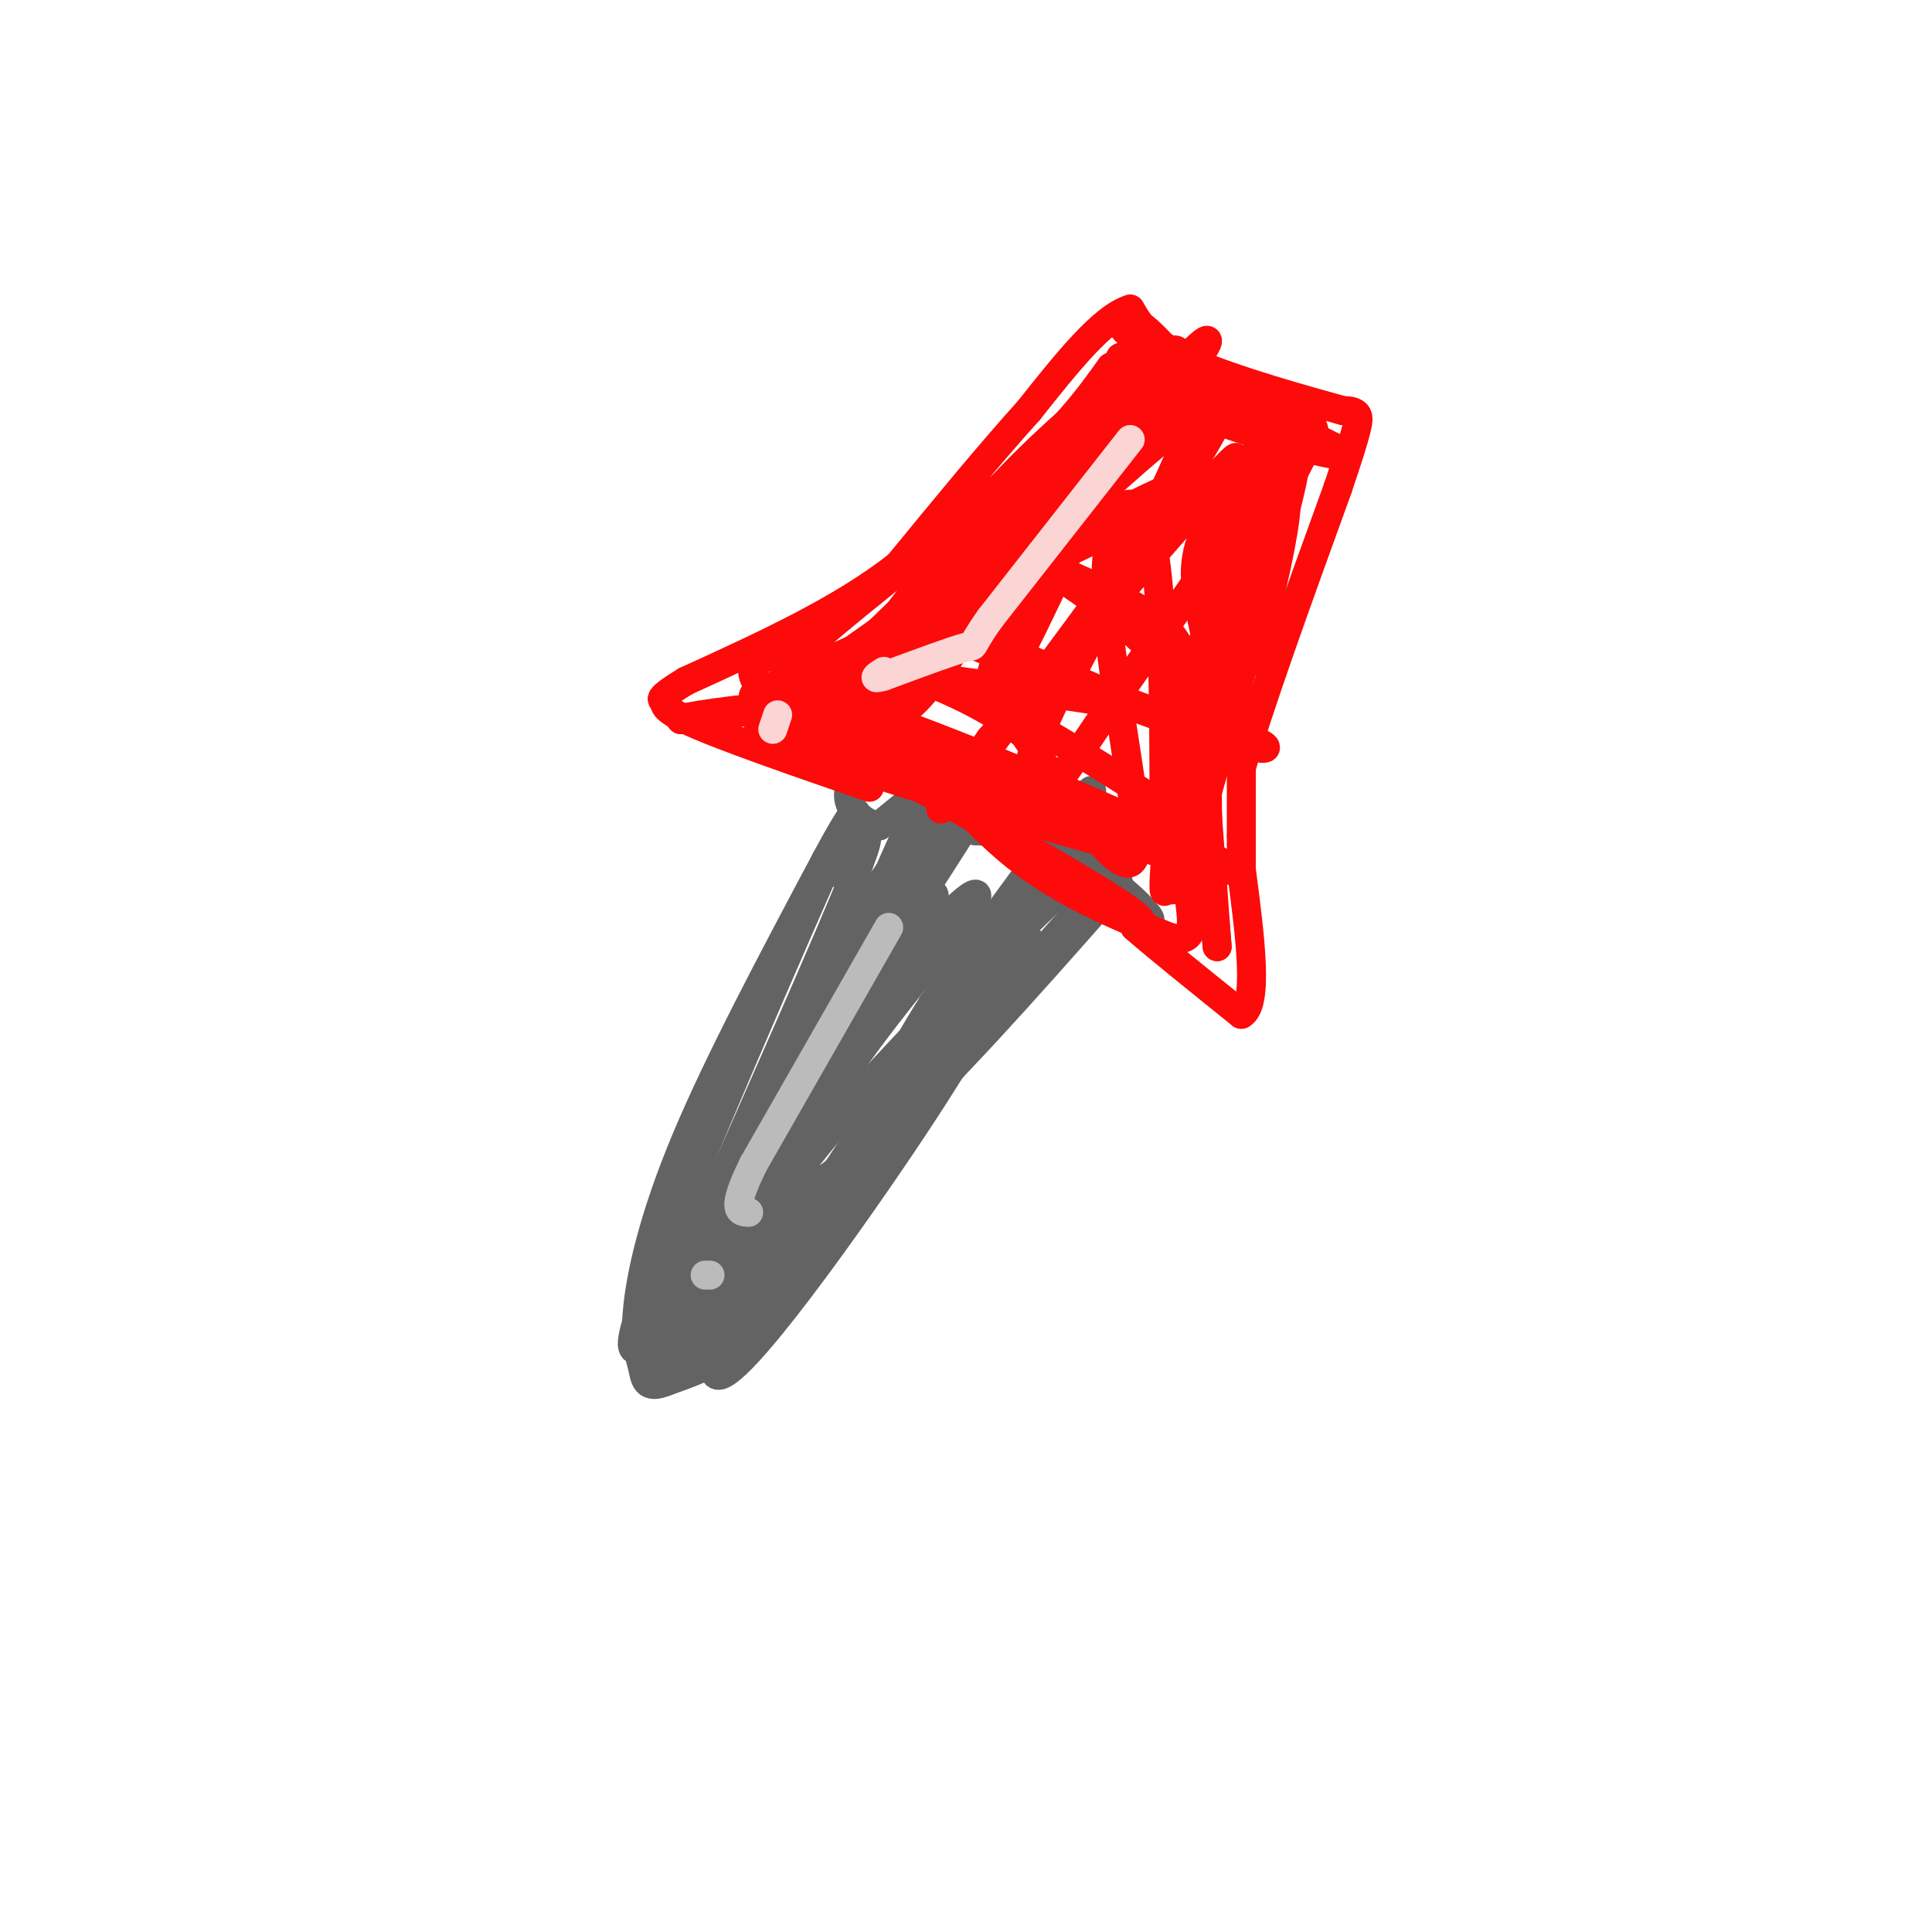 <svg viewBox='0 0 400 400' version='1.1' xmlns='http://www.w3.org/2000/svg' xmlns:xlink='http://www.w3.org/1999/xlink'><g fill='none' stroke='rgb(99,99,100)' stroke-width='6' stroke-linecap='round' stroke-linejoin='round'><path d='M174,181c4.083,-6.500 8.167,-13.000 3,0c-5.167,13.000 -19.583,45.500 -34,78'/><path d='M143,259c-7.556,15.289 -9.444,14.511 -2,8c7.444,-6.511 24.222,-18.756 41,-31'/><path d='M182,236c14.500,-13.333 30.250,-31.167 46,-49'/><path d='M228,187c7.167,-8.000 2.083,-3.500 -3,1'/><path d='M225,188c-5.833,6.000 -18.917,20.500 -32,35'/><path d='M193,223c-7.821,7.810 -11.375,9.833 -16,18c-4.625,8.167 -10.321,22.476 -17,31c-6.679,8.524 -14.339,11.262 -22,14'/><path d='M138,286c-4.408,1.841 -4.429,-0.558 -5,-3c-0.571,-2.442 -1.692,-4.927 -1,-12c0.692,-7.073 3.198,-18.735 10,-35c6.802,-16.265 17.901,-37.132 29,-58'/><path d='M171,178c6.022,-11.289 6.578,-10.511 6,-9c-0.578,1.511 -2.289,3.756 -4,6'/><path d='M173,175c-8.798,19.667 -28.792,65.833 -37,87c-8.208,21.167 -4.631,17.333 -2,17c2.631,-0.333 4.315,2.833 6,6'/><path d='M140,285c3.293,-1.144 8.526,-7.006 13,-17c4.474,-9.994 8.189,-24.122 18,-40c9.811,-15.878 25.718,-33.506 30,-40c4.282,-6.494 -3.062,-1.856 -13,12c-9.938,13.856 -22.469,36.928 -35,60'/><path d='M153,260c-7.440,12.641 -8.541,14.244 -5,8c3.541,-6.244 11.722,-20.335 28,-39c16.278,-18.665 40.651,-41.904 46,-47c5.349,-5.096 -8.325,7.952 -22,21'/><path d='M200,203c-15.702,21.738 -43.958,65.583 -37,56c6.958,-9.583 49.131,-72.595 60,-90c10.869,-17.405 -9.565,10.798 -30,39'/><path d='M193,208c-8.721,13.785 -15.523,28.746 -25,45c-9.477,16.254 -21.628,33.799 -15,13c6.628,-20.799 32.037,-79.943 38,-94c5.963,-14.057 -7.518,16.971 -21,48'/><path d='M170,220c-6.091,16.695 -10.818,34.434 -15,45c-4.182,10.566 -7.818,13.960 0,-8c7.818,-21.960 27.091,-69.274 32,-82c4.909,-12.726 -4.545,9.137 -14,31'/><path d='M173,206c-6.280,17.616 -14.981,46.157 -20,60c-5.019,13.843 -6.356,12.989 -6,7c0.356,-5.989 2.403,-17.112 12,-37c9.597,-19.888 26.742,-48.539 31,-56c4.258,-7.461 -4.371,6.270 -13,20'/><path d='M177,200c-8.883,20.151 -24.590,60.529 -31,74c-6.410,13.471 -3.522,0.033 7,-20c10.522,-20.033 28.679,-46.663 36,-59c7.321,-12.337 3.806,-10.382 2,-9c-1.806,1.382 -1.903,2.191 -2,3'/><path d='M189,189c-11.429,23.452 -39.000,80.583 -41,93c-2.000,12.417 21.571,-19.881 36,-41c14.429,-21.119 19.714,-31.060 25,-41'/><path d='M209,200c5.162,-7.301 5.565,-5.053 3,-3c-2.565,2.053 -8.100,3.911 -17,15c-8.900,11.089 -21.165,31.409 -31,44c-9.835,12.591 -17.238,17.455 -16,16c1.238,-1.455 11.119,-9.227 21,-17'/><path d='M169,255c17.133,-19.711 49.467,-60.489 61,-75c11.533,-14.511 2.267,-2.756 -7,9'/><path d='M223,189c-18.667,20.952 -61.833,68.833 -77,82c-15.167,13.167 -2.333,-8.381 7,-24c9.333,-15.619 15.167,-25.310 21,-35'/><path d='M174,212c5.565,-10.624 8.976,-19.683 4,-7c-4.976,12.683 -18.340,47.107 -25,63c-6.660,15.893 -6.617,13.255 -8,12c-1.383,-1.255 -4.191,-1.128 -7,-1'/><path d='M138,279c-2.585,0.700 -5.549,2.951 -2,-6c3.549,-8.951 13.609,-29.102 28,-52c14.391,-22.898 33.112,-48.542 37,-53c3.888,-4.458 -7.056,12.271 -18,29'/><path d='M183,197c-6.169,11.612 -12.592,26.144 -16,28c-3.408,1.856 -3.802,-8.962 4,-24c7.802,-15.038 23.801,-34.297 27,-40c3.199,-5.703 -6.400,2.148 -16,10'/><path d='M182,171c-4.893,-0.561 -9.126,-6.965 -4,-10c5.126,-3.035 19.611,-2.702 32,0c12.389,2.702 22.683,7.772 21,10c-1.683,2.228 -15.341,1.614 -29,1'/><path d='M202,172c-6.158,-0.579 -7.053,-2.526 -2,-2c5.053,0.526 16.053,3.526 25,9c8.947,5.474 15.842,13.421 12,11c-3.842,-2.421 -18.421,-15.211 -33,-28'/><path d='M204,162c-2.500,-2.000 7.750,7.000 18,16'/></g>
<g fill='none' stroke='rgb(253,10,10)' stroke-width='6' stroke-linecap='round' stroke-linejoin='round'><path d='M157,150c2.000,-0.821 4.000,-1.643 5,-2c1.000,-0.357 1.000,-0.250 14,7c13.000,7.250 39.000,21.643 51,29c12.000,7.357 10.000,7.679 8,8'/><path d='M235,192c5.000,4.333 13.500,11.167 22,18'/><path d='M257,210c3.667,-2.000 1.833,-16.000 0,-30'/><path d='M257,180c0.000,-6.167 0.000,-6.583 0,-7'/><path d='M257,173c0.000,-3.500 0.000,-8.750 0,-14'/><path d='M257,159c3.333,-12.000 11.667,-35.000 20,-58'/><path d='M277,101c4.133,-12.311 4.467,-14.089 4,-15c-0.467,-0.911 -1.733,-0.956 -3,-1'/><path d='M278,85c-6.778,-1.889 -22.222,-6.111 -31,-10c-8.778,-3.889 -10.889,-7.444 -13,-11'/><path d='M234,64c-5.667,1.667 -13.333,11.333 -21,21'/><path d='M213,85c-8.000,8.833 -17.500,20.417 -27,32'/><path d='M186,117c-11.833,9.333 -27.917,16.667 -44,24'/><path d='M142,141c-7.500,4.548 -4.250,3.917 -4,4c0.250,0.083 -2.500,0.881 4,4c6.500,3.119 22.250,8.560 38,14'/><path d='M156,147c7.600,-1.400 15.200,-2.800 25,-7c9.800,-4.200 21.800,-11.200 18,-11c-3.800,0.200 -23.400,7.600 -43,15'/><path d='M156,144c8.738,-4.488 52.083,-23.208 74,-34c21.917,-10.792 22.405,-13.655 10,-8c-12.405,5.655 -37.702,19.827 -63,34'/><path d='M177,136c-2.279,-0.366 23.525,-18.280 40,-32c16.475,-13.720 23.622,-23.244 26,-28c2.378,-4.756 -0.014,-4.742 -6,0c-5.986,4.742 -15.568,14.212 -24,25c-8.432,10.788 -15.716,22.894 -23,35'/><path d='M190,136c13.690,-11.024 59.417,-56.083 63,-53c3.583,3.083 -34.976,54.310 -50,74c-15.024,19.690 -6.512,7.845 2,-4'/><path d='M205,153c13.027,-14.903 44.595,-50.159 50,-57c5.405,-6.841 -15.352,14.735 -28,34c-12.648,19.265 -17.185,36.219 -15,38c2.185,1.781 11.093,-11.609 20,-25'/><path d='M232,143c12.676,-17.861 34.367,-50.014 38,-54c3.633,-3.986 -10.791,20.196 -19,44c-8.209,23.804 -10.203,47.230 -10,51c0.203,3.770 2.601,-12.115 5,-28'/><path d='M246,156c1.689,-10.737 3.410,-23.580 7,-33c3.590,-9.420 9.048,-15.416 10,-19c0.952,-3.584 -2.600,-4.754 -5,1c-2.400,5.754 -3.646,18.434 -5,29c-1.354,10.566 -2.815,19.019 -3,29c-0.185,9.981 0.908,21.491 2,33'/><path d='M252,196c-0.303,-3.469 -2.061,-28.641 -3,-40c-0.939,-11.359 -1.061,-8.904 4,-22c5.061,-13.096 15.303,-41.742 15,-37c-0.303,4.742 -11.152,42.871 -22,81'/><path d='M246,178c-4.545,12.862 -4.909,4.518 -5,-13c-0.091,-17.518 0.089,-44.211 -3,-55c-3.089,-10.789 -9.447,-5.674 -9,12c0.447,17.674 7.699,47.907 6,55c-1.699,7.093 -12.350,-8.953 -23,-25'/><path d='M212,152c-9.562,-7.120 -21.968,-12.419 -34,-15c-12.032,-2.581 -23.689,-2.444 -22,3c1.689,5.444 16.724,16.197 35,23c18.276,6.803 39.793,9.658 47,11c7.207,1.342 0.103,1.171 -7,1'/><path d='M231,175c-13.762,-3.502 -44.665,-12.756 -59,-18c-14.335,-5.244 -12.100,-6.478 -11,-9c1.100,-2.522 1.065,-6.333 20,0c18.935,6.333 56.838,22.809 69,29c12.162,6.191 -1.419,2.095 -15,-2'/><path d='M235,175c-12.569,-3.423 -36.493,-10.979 -53,-18c-16.507,-7.021 -25.598,-13.506 -8,-8c17.598,5.506 61.885,23.002 71,24c9.115,0.998 -16.943,-14.501 -43,-30'/><path d='M202,143c-11.556,-5.626 -18.947,-4.693 -10,-3c8.947,1.693 34.233,4.144 51,8c16.767,3.856 25.014,9.115 14,6c-11.014,-3.115 -41.290,-14.604 -52,-19c-10.710,-4.396 -1.855,-1.698 7,1'/><path d='M212,136c10.157,4.396 32.050,14.885 36,13c3.950,-1.885 -10.044,-16.144 -22,-25c-11.956,-8.856 -21.873,-12.307 -19,-11c2.873,1.307 18.535,7.374 27,12c8.465,4.626 9.732,7.813 11,11'/><path d='M245,136c3.228,3.378 5.798,6.324 6,4c0.202,-2.324 -1.965,-9.918 -3,-16c-1.035,-6.082 -0.937,-10.651 4,-19c4.937,-8.349 14.714,-20.479 16,-16c1.286,4.479 -5.918,25.565 -11,38c-5.082,12.435 -8.041,16.217 -11,20'/><path d='M246,147c-1.493,0.096 0.274,-9.665 7,-23c6.726,-13.335 18.411,-30.244 18,-34c-0.411,-3.756 -12.918,5.643 -21,12c-8.082,6.357 -11.738,9.674 -16,16c-4.262,6.326 -9.131,15.663 -14,25'/><path d='M220,143c3.962,-7.607 20.868,-39.124 26,-53c5.132,-13.876 -1.511,-10.111 -10,-1c-8.489,9.111 -18.824,23.568 -25,36c-6.176,12.432 -8.193,22.838 -5,19c3.193,-3.838 11.597,-21.919 20,-40'/><path d='M226,104c5.997,-10.061 10.989,-15.212 17,-23c6.011,-7.788 13.041,-18.212 -2,-2c-15.041,16.212 -52.155,59.061 -61,68c-8.845,8.939 10.577,-16.030 30,-41'/><path d='M210,106c14.440,-16.512 35.542,-37.292 25,-27c-10.542,10.292 -52.726,51.655 -69,67c-16.274,15.345 -6.637,4.673 3,-6'/><path d='M169,140c9.509,-7.148 31.783,-22.018 45,-33c13.217,-10.982 17.378,-18.078 21,-24c3.622,-5.922 6.706,-10.671 2,-8c-4.706,2.671 -17.202,12.763 -28,24c-10.798,11.237 -19.899,23.618 -29,36'/><path d='M180,135c-5.565,6.466 -4.976,4.630 -9,5c-4.024,0.370 -12.660,2.946 -6,-4c6.660,-6.946 28.617,-23.413 42,-35c13.383,-11.587 18.191,-18.293 23,-25'/><path d='M230,76c-5.560,9.964 -30.958,47.375 -34,53c-3.042,5.625 16.274,-20.536 26,-35c9.726,-14.464 9.863,-17.232 10,-20'/><path d='M232,74c-5.750,10.583 -25.125,47.042 -36,63c-10.875,15.958 -13.250,11.417 -21,10c-7.750,-1.417 -20.875,0.292 -34,2'/><path d='M141,149c-1.314,-0.389 12.400,-2.362 22,-3c9.600,-0.638 15.085,0.059 22,6c6.915,5.941 15.262,17.126 25,25c9.738,7.874 20.869,12.437 32,17'/><path d='M242,194c5.952,1.631 4.833,-2.792 4,-10c-0.833,-7.208 -1.381,-17.202 2,-31c3.381,-13.798 10.690,-31.399 18,-49'/><path d='M266,104c1.429,0.310 -4.000,25.583 -7,32c-3.000,6.417 -3.571,-6.024 -1,-17c2.571,-10.976 8.286,-20.488 14,-30'/><path d='M272,89c-1.033,-5.116 -10.617,-2.907 -18,-6c-7.383,-3.093 -12.565,-11.486 -17,-15c-4.435,-3.514 -8.124,-2.147 -1,3c7.124,5.147 25.062,14.073 43,23'/><path d='M279,94c-0.857,1.714 -24.500,-5.500 -35,-10c-10.500,-4.500 -7.857,-6.286 -6,-7c1.857,-0.714 2.929,-0.357 4,0'/></g>
<g fill='none' stroke='rgb(187,187,187)' stroke-width='6' stroke-linecap='round' stroke-linejoin='round'><path d='M184,192c0.000,0.000 -28.000,49.000 -28,49'/><path d='M156,241c-4.833,9.833 -2.917,9.917 -1,10'/><path d='M146,264c0.000,0.000 1.000,0.000 1,0'/></g>
<g fill='none' stroke='rgb(251,212,212)' stroke-width='6' stroke-linecap='round' stroke-linejoin='round'><path d='M234,91c0.000,0.000 -29.000,37.000 -29,37'/><path d='M205,128c-4.867,6.822 -2.533,5.378 -5,6c-2.467,0.622 -9.733,3.311 -17,6'/><path d='M183,140c-2.833,0.833 -1.417,-0.083 0,-1'/><path d='M160,151c0.000,0.000 1.000,-3.000 1,-3'/></g>
</svg>